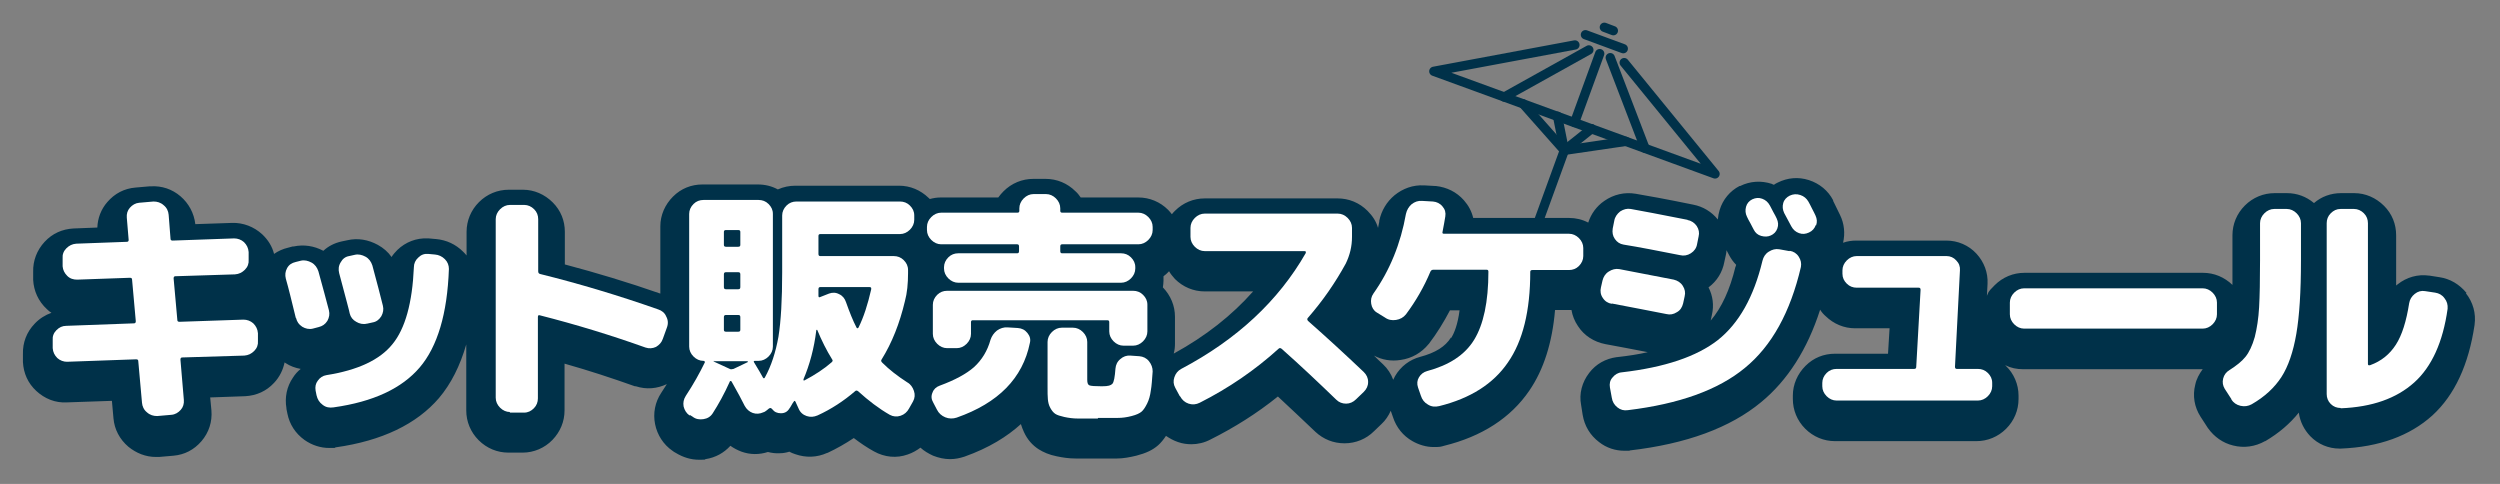 <?xml version="1.0" encoding="UTF-8"?>
<svg id="_レイヤー_2" xmlns="http://www.w3.org/2000/svg" version="1.1" viewBox="0 0 806.4 156.1">
  <rect x="0" y="0" width="806.4" height="156.1" fill="#808080" stroke="none"/>
  <!-- Generator: Adobe Illustrator 29.2.1, SVG Export Plug-In . SVG Version: 2.1.0 Build 116)  -->
  <defs>
    <style>
      .st0 {
        fill: #fff;
      }

      .st1 {
        fill: none;
        stroke: #003149;
        stroke-linecap: round;
        stroke-linejoin: round;
        stroke-width: 3px;
      }

      .st2 {
        fill: #003149;
      }
    </style>
  </defs>
  <polyline class="st1" points="508 14.5 462.5 23 553.2 56.1 523.9 20.2"/>
  <line class="st1" x1="516" y1="17.3" x2="507.9" y2="39.5"/>
  <line class="st1" x1="519.4" y1="18.6" x2="530.6" y2="47.8"/>
  <line class="st1" x1="512.5" y1="16.1" x2="485.2" y2="31.3"/>
  <polyline class="st1" points="491.3 33.5 504.6 48.5 524.4 45.6"/>
  <line class="st1" x1="502.4" y1="37.5" x2="504.6" y2="48.5"/>
  <line class="st1" x1="513.4" y1="41.5" x2="504.6" y2="48.5"/>
  <line class="st1" x1="504.6" y1="48.5" x2="491.9" y2="83.4"/>
  <line class="st1" x1="511.4" y1="11.2" x2="523.6" y2="15.7"/>
  <line class="st1" x1="517.5" y1="8.8" x2="520.4" y2="9.9"/>
  <path class="st2" d="M795.6,94.5c-2.3-2.8-5.3-4.6-8.8-5.1l-3.2-.5s0,0-.1,0c-3.6-.5-7.2.5-10.1,2.8-.2.1-.3.3-.5.4v-16.2c0-3.6-1.3-6.9-3.9-9.5-2.6-2.6-6-4.1-9.6-4.1h-4.3c-3.2,0-6.3,1.1-8.7,3.2-2.5-2.1-5.5-3.2-8.7-3.2h-4c-3.6,0-7,1.4-9.6,4-2.6,2.6-4,6-4,9.6v12c0,1.4,0,2.8,0,4-2.6-2.5-5.9-3.9-9.5-3.9h-57.6c-3.6,0-7,1.4-9.6,4s-1.8,2.1-2.5,3.4l.2-3.8c.2-3.6-1.1-7.1-3.6-9.8-2.5-2.7-6-4.2-9.7-4.2h-29c-1.5,0-2.9.2-4.3.7.7-3,.4-6.2-1-9l-2.2-4.5c0,0,0-.1,0-.2-1.6-3.1-4.4-5.4-7.8-6.5-3.4-1.1-6.9-.8-10.1.8-.4.2-.8.4-1.2.7-.2,0-.5-.2-.7-.3-3.4-1.1-7-.9-10.2.7,0,0-.1,0-.2,0-3.1,1.6-5.4,4.4-6.4,7.7-.3,1-.5,2-.6,3.1-2-2.5-4.8-4.2-8-4.8-8.8-1.8-14.9-2.9-18.5-3.5-3.5-.6-7.1.2-10.1,2.3-2.5,1.7-4.3,4.2-5.2,7-1.9-1-4-1.5-6.2-1.5h-30.9c-.5-2.1-1.5-4-3-5.7-2.4-2.7-5.5-4.2-9-4.6,0,0-.1,0-.2,0l-3.5-.2c0,0-.2,0-.2,0-3.5-.2-6.8,1-9.5,3.2-2.5,2.1-4.2,4.9-4.9,8.2,0,0,0,.2,0,.3-.1.7-.3,1.3-.4,2-.6-2.1-1.8-3.9-3.4-5.5-2.6-2.6-6-4-9.6-4h-42.9c-3.6,0-7,1.4-9.6,4-.3.3-.7.7-1,1.1-.4-.5-.8-1-1.2-1.4-2.6-2.6-6-4-9.6-4h-18.6c-.5-.7-1-1.4-1.7-2-2.6-2.6-6-4-9.6-4h-4c-3.6,0-7,1.4-9.6,4-.6.6-1.2,1.3-1.7,2h-18.6c-1.2,0-2.4.2-3.5.5-.1-.1-.2-.3-.4-.4-2.6-2.5-5.9-3.9-9.5-3.9h-33.4c-2,0-3.9.4-5.7,1.2-2-1.1-4.2-1.6-6.5-1.6h-17.8c-3.6,0-6.9,1.3-9.5,3.9-2.6,2.6-4.1,6-4.1,9.6v21.7c-10.3-3.6-20.6-6.7-30.8-9.4v-10.5c0-3.6-1.3-6.9-3.9-9.5-2.6-2.6-6-4.1-9.6-4.1h-4.6c-3.6,0-7,1.4-9.6,4-2.6,2.6-4,6-4,9.6v7.6c-.3-.4-.7-.8-1.1-1.2-2.4-2.4-5.4-3.8-8.8-4.1,0,0,0,0-.1,0l-2.2-.2c0,0-.2,0-.3,0-3.7-.2-7.2,1.2-9.8,3.7-.7.7-1.4,1.5-1.9,2.3-1.1-1.6-2.6-2.9-4.4-3.9-3.1-1.7-6.5-2.3-9.9-1.5l-1.9.4c-2.2.5-4.2,1.5-5.8,3-3-1.6-6.3-2.1-9.6-1.4,0,0-.2,0-.3,0l-1.5.4c-1.7.4-3.2,1.1-4.5,2-.6-2.4-1.9-4.5-3.8-6.3-2.7-2.5-6.2-3.8-9.7-3.7l-11.9.4c-.4-3.5-2.1-6.7-4.8-9-2.7-2.3-6-3.4-9.5-3.2-.1,0-.3,0-.4,0l-4.6.4c-3.6.3-6.7,1.9-9.1,4.7-2,2.3-3.1,5.2-3.2,8.2l-7.7.3c-3.6.2-6.8,1.6-9.3,4.3-2.5,2.7-3.8,6.1-3.7,9.7v2.5c0,0,0,0,0,.1.2,3.6,1.7,6.9,4.4,9.4.5.5,1,.9,1.5,1.2-2,.7-3.9,1.9-5.4,3.5-2.6,2.7-3.9,6.1-3.8,9.8v2.5c0,0,0,0,0,.1.2,3.6,1.6,6.8,4.3,9.3,2.7,2.5,6.1,3.9,9.8,3.7l14.6-.5.5,5.6c.3,3.6,2,6.8,4.8,9.2,2.6,2.1,5.6,3.3,8.9,3.3s.4,0,.6,0c.1,0,.3,0,.4,0l4.6-.4c3.6-.3,6.7-1.9,9.1-4.7,2.4-2.8,3.5-6.3,3.2-9.9l-.4-4.2,11.3-.4c3.6-.2,6.8-1.6,9.3-4.3,1.8-1.9,2.9-4.2,3.4-6.6.1,0,.2.2.3.2,1.5,1,3.2,1.6,4.9,1.9-1,.8-1.8,1.7-2.5,2.8-2,2.9-2.7,6.4-2.1,9.9,0,0,0,.2,0,.2l.3,1.5c.7,3.5,2.6,6.4,5.5,8.5,2.4,1.7,5.2,2.6,8,2.6s1.4,0,2.1-.2c14.9-2.1,26.1-7.5,33.3-15.9,3.9-4.6,6.8-10.4,8.8-17.3v21.3c0,3.6,1.4,7,4,9.6,2.6,2.6,6,4,9.6,4h4.6c3.6,0,7.1-1.5,9.6-4.1,2.5-2.6,3.9-5.9,3.9-9.5v-15.1c7.8,2.2,15.4,4.7,22.7,7.3,0,0,.2,0,.3,0,3.4,1.1,6.8.8,10-.7-.6.9-1.2,1.9-1.8,2.8-2,3-2.7,6.6-2,10.1.7,3.5,2.7,6.6,5.6,8.6.1,0,.3.2.4.3l.7.4c2.3,1.4,4.8,2.2,7.5,2.2s1.4,0,2.1-.2c3.2-.5,5.9-2,8-4.3,1.1.8,2.3,1.4,3.6,1.9,2.8,1,5.7,1,8.5.1,1.2.3,2.5.5,3.9.4,1,0,2.1-.2,3-.5.6.3,1.2.6,1.9.8,3.4,1.2,7,1.1,10.3-.4,0,0,0,0,.1,0,3-1.4,5.8-3,8.5-4.8,2.1,1.6,4.3,3.1,6.5,4.3,3.4,1.9,7.3,2.3,10.9,1,1.5-.5,2.9-1.3,4.1-2.2,1.2,1.1,2.6,1.9,4.1,2.6,1.8.7,3.6,1.1,5.4,1.1s3.1-.3,4.7-.8c7.9-2.8,13.8-6.5,18.2-10.5.3.9.6,1.8,1,2.6,1.1,2.4,2.7,4.2,4.7,5.5,1.6,1,3.4,1.8,5.9,2.3,1.9.4,3.9.7,6,.7,1.7,0,4,0,6.7,0s5.1,0,6.7,0c2,0,4.1-.4,6.2-.9,3.1-.8,5.3-1.8,7.1-3.4.9-.8,1.7-1.8,2.5-3,1.2.8,2.4,1.5,3.9,2,1.4.5,2.9.7,4.3.7,2.1,0,4.2-.5,6.1-1.5,7.8-3.9,15.1-8.5,21.8-13.9,4.1,3.8,8.1,7.6,12,11.3,0,0,0,0,.1.1,2.6,2.4,5.8,3.7,9.4,3.7s7-1.4,9.5-3.9l2.4-2.3c1.3-1.2,2.3-2.7,3-4.3l.7,2c1.1,3.4,3.3,6.1,6.3,7.8,2.1,1.2,4.5,1.9,6.8,1.9s2.3-.1,3.4-.4c12.2-3,21.5-9,27.5-17.8,4.6-6.7,7.4-15.4,8.3-26h3.9c.5,0,.9,0,1.4,0,.3,1.8,1,3.6,2.1,5.2,2,3.1,5.2,5.1,8.8,5.8,4.7.9,9.3,1.7,13.7,2.6-3,.7-6.3,1.2-9.9,1.6,0,0,0,0-.1,0-3.6.5-6.7,2.2-8.9,5.1-2.3,3-3.3,6.7-2.6,10.3l.5,3.2c.6,3.6,2.4,6.6,5.3,8.8,2.4,1.9,5.3,2.8,8.2,2.8s1.2,0,1.7-.1c18.2-2.1,32.4-7.3,42.4-15.6,8.5-7,14.9-17,19-29.8.5.8,1.1,1.5,1.8,2.1,2.6,2.5,5.9,3.9,9.5,3.9h11.1l-.5,8.2h-17.1c-3.6,0-6.9,1.3-9.5,3.9-2.6,2.6-4.1,6-4.1,9.6v1.1c0,3.6,1.4,7,4,9.6,2.6,2.6,6,4,9.6,4h45.6c3.6,0,7-1.4,9.6-4,2.6-2.6,4-6,4-9.6v-1.1c0-3.6-1.5-7.1-4.1-9.6,0,0-.2-.1-.2-.2,1.8.9,3.7,1.3,5.8,1.3h57.6c0,0,.2,0,.3,0-1.1,1.5-2,3.1-2.4,5-.9,3.5-.3,7.2,1.7,10.3l2.2,3.4c0,0,.1.2.2.3,2,2.8,4.8,4.8,8.1,5.6,3.5.9,7.1.4,10.3-1.4,0,0,0,0,.1,0,4.4-2.6,8-5.7,10.8-9.2.4,2.9,1.7,5.5,3.7,7.6,2.5,2.6,5.9,4,9.4,4s.4,0,.5,0c12.3-.5,22.2-4.1,29.5-10.7,7.2-6.6,11.7-16.4,13.6-29.2,0,0,0,0,0-.1.5-3.6-.5-7.2-2.8-10.1ZM378.6,114c.3-1,.4-2.1.4-3.2v-8.6c0-3.6-1.4-6.9-3.9-9.5.1-.7.2-1.5.2-2.2v-.4c0-.3,0-.7,0-1,.6-.4,1.1-.9,1.6-1.4,0,0,.1-.2.2-.2.5.9,1.2,1.7,1.9,2.5,2.6,2.6,6,4,9.6,4h15.6c-6.8,7.7-15.3,14.4-25.5,20ZM468,108.9c-1.8,2.9-5,4.9-9.9,6.2-3.4.9-6.3,3.1-8.1,6.2-.2.4-.4.8-.6,1.2-.7-1.9-1.8-3.6-3.3-5-1-.9-2-1.9-2.9-2.8,2.6,1.4,5.6,1.9,8.6,1.4,3.6-.5,6.7-2.3,9-5.1,0,0,0,0,.1-.1,2.6-3.4,4.8-7,6.8-10.8h3.1c-.6,4.6-1.7,7.3-2.7,8.9ZM559.8,86c-1.8,7.5-4.5,13.3-8,17.4l.4-1.9c.7-3,.3-6.1-1.1-8.8,2.7-2,4.5-4.9,5.1-8.2l.5-2.3c.1-.5.2-1,.2-1.5.4.7.7,1.3.9,1.7.6,1.1,1.3,2.1,2.2,3,0,.2-.1.4-.2.7Z"/>
  <path class="st0" d="M21.7,116.7c-1.2,0-2.3-.4-3.2-1.2-.9-.9-1.4-1.9-1.5-3.2v-2.6c-.1-1.2.3-2.3,1.2-3.2.9-.9,1.9-1.4,3.2-1.4l21.8-.8c.4,0,.6-.2.6-.7l-1.2-13.4c0-.4-.2-.6-.7-.6l-17,.6c-1.2,0-2.3-.3-3.2-1.2-.9-.9-1.4-1.9-1.5-3.1v-2.6c-.1-1.2.3-2.3,1.2-3.2.9-.9,1.9-1.4,3.2-1.5l16.3-.6c.4,0,.6-.2.6-.6l-.6-7.2c-.1-1.2.2-2.3,1-3.2.8-.9,1.8-1.5,3-1.6l4.6-.4c1.2,0,2.3.3,3.3,1.2,1,.8,1.5,1.9,1.6,3.1l.6,7.7c0,.4.2.6.7.6l19.8-.7c1.2,0,2.3.4,3.2,1.2.9.9,1.4,1.9,1.5,3.2v2.5c.1,1.2-.3,2.3-1.2,3.2-.9.9-1.9,1.4-3.2,1.5l-19.2.6c-.4,0-.6.2-.6.7l1.2,13.4c0,.4.2.6.7.6l20.6-.7c1.2,0,2.3.4,3.2,1.2.9.9,1.4,1.9,1.5,3.2v2.5c.1,1.2-.3,2.3-1.2,3.2-.9.9-1.9,1.4-3.2,1.5l-20,.6c-.4,0-.6.2-.6.7l1.1,13c.1,1.2-.2,2.3-1,3.2-.8.9-1.8,1.5-3,1.6l-4.6.4c-1.2,0-2.3-.3-3.3-1.2-1-.8-1.5-1.9-1.6-3.1l-1.2-13.4c0-.4-.2-.6-.7-.6,0,0-22.5.8-22.5.8Z"/>
  <path class="st0" d="M95.4,102.5c-1.3-5.3-2.3-9.5-3.2-12.6-.3-1.2-.2-2.3.4-3.4.6-1.1,1.5-1.7,2.8-2l1.6-.4c1.2-.3,2.4,0,3.5.6,1.1.6,1.8,1.6,2.2,2.8,1.4,5.2,2.6,9.4,3.4,12.6.3,1.2.1,2.3-.5,3.4-.7,1.1-1.6,1.7-2.8,2l-1.9.5c-1.2.3-2.4,0-3.4-.6-1.1-.7-1.7-1.6-2-2.8ZM144.8,86.7c-.5,14.5-3.7,25.1-9.4,31.8-5.8,6.8-15,11.1-27.8,12.9-1.3.2-2.5,0-3.5-.8-1.1-.8-1.7-1.8-2-3.1l-.3-1.5c-.2-1.2,0-2.3.7-3.2.7-1,1.6-1.6,2.8-1.8,10.1-1.6,17.2-4.9,21.3-10,4.1-5,6.4-13.3,6.9-24.8,0-1.2.5-2.3,1.4-3.1.9-.9,1.9-1.3,3.2-1.2l2.2.2c1.2.1,2.3.6,3.2,1.5.9.9,1.3,2,1.3,3.2ZM118.3,104.4c-1.2.3-2.4,0-3.4-.6-1.1-.6-1.8-1.5-2.1-2.7,0-.3-1.2-4.7-3.4-13-.3-1.2-.2-2.4.5-3.5.6-1.1,1.5-1.8,2.7-2l1.8-.4c1.2-.3,2.4,0,3.5.6,1.1.6,1.8,1.6,2.2,2.8,1.5,5.5,2.6,9.8,3.4,13,.3,1.2.1,2.3-.5,3.4-.7,1.1-1.6,1.8-2.8,2l-1.8.4Z"/>
  <path class="st0" d="M164.5,132.9c-1.2,0-2.3-.5-3.2-1.4-.9-.9-1.4-2-1.4-3.2v-57.6c0-1.2.5-2.3,1.4-3.2.9-.9,2-1.4,3.2-1.4h4.6c1.2,0,2.3.5,3.2,1.4.9.9,1.3,2,1.3,3.2v16.8c0,.5.2.8.7.9,12.5,3.1,25.2,6.9,38,11.4,1.2.4,2.1,1.1,2.6,2.3.6,1.1.7,2.3.2,3.6l-1.3,3.6c-.4,1.2-1.2,2-2.2,2.6-1.1.5-2.2.6-3.4.2-10.9-3.9-22.3-7.4-34.1-10.4-.4-.1-.6,0-.6.6v26.2c0,1.2-.4,2.3-1.3,3.2-.9.9-1.9,1.4-3.2,1.4h-4.6Z"/>
  <path class="st0" d="M222.4,134c-1-.7-1.6-1.7-1.9-2.9-.2-1.2,0-2.3.7-3.4,2.5-3.8,4.5-7.4,6.1-10.7.1-.1.1-.2,0-.4s-.2-.2-.4-.2c-1.2,0-2.3-.5-3.2-1.4-.9-.9-1.4-2-1.4-3.2v-42.8c0-1.2.5-2.3,1.4-3.2.9-.9,2-1.3,3.2-1.3h17.8c1.2,0,2.3.4,3.2,1.3.9.9,1.4,1.9,1.4,3.2v42.8c0,1.2-.5,2.3-1.4,3.2-.9.9-2,1.4-3.2,1.4h-1.2c-.4,0-.5.2-.2.6,1.3,2.1,2.2,3.7,2.8,4.8.2.3.4.3.6,0,2.1-3.8,3.5-8.2,4.4-13.2.8-5,1.2-11.9,1.2-20.8v-18.3c0-1.2.5-2.3,1.4-3.2.9-.9,2-1.3,3.2-1.3h33.4c1.2,0,2.3.4,3.2,1.3s1.4,1.9,1.4,3.2v1.4c0,1.2-.5,2.3-1.4,3.2-.9.9-2,1.4-3.2,1.4h-25.7c-.4,0-.6.2-.6.6v5.8c0,.5.2.7.6.7h23.7c1.2,0,2.3.4,3.2,1.3.9.9,1.4,1.9,1.4,3.2v1c0,3.4-.3,6.4-1,9-1.7,7.2-4.2,13.5-7.5,18.8-.3.4-.2.7.2,1.1,2.2,2.2,4.9,4.3,8,6.3,1.1.6,1.8,1.6,2.2,2.8.4,1.2.3,2.3-.3,3.4l-1.3,2.3c-.6,1.1-1.5,1.9-2.7,2.3-1.2.4-2.4.3-3.5-.3-3.5-2-6.9-4.6-10.2-7.6-.4-.3-.7-.3-1,0-3.6,3.1-7.7,5.8-12.1,7.8-1.2.5-2.3.6-3.5.2-1.2-.4-2.1-1.2-2.6-2.4l-1-2.2c-.2-.4-.4-.4-.6,0-.2.2-.4.6-.7,1.1-.3.5-.5.9-.7,1.1-.6,1-1.5,1.5-2.7,1.5-1.2,0-2.1-.4-2.8-1.3l-.2-.2c-.3-.3-.6-.2-.9,0-.4.4-.9.7-1.3,1l-.5.2c-1.1.5-2.3.6-3.4.2-1.1-.4-2-1.2-2.6-2.3-.9-1.8-2.2-4.3-4.2-7.8,0-.1-.2-.2-.3-.2s-.3,0-.3.2c-1.8,4-3.7,7.4-5.5,10.2-.7,1.1-1.7,1.7-3,1.9-1.3.2-2.5,0-3.5-.8l-.8-.5h0ZM230.4,116.4c-.1,0-.2,0-.2.1s0,.1.2.2l5,2.3c.3.2.7.1,1.2,0l4.6-2.2c0,0,0-.1,0-.2s0-.1-.2-.1h-10.7ZM233.5,74.8v4.2c0,.4.2.6.7.6h3.9c.5,0,.7-.2.7-.6v-4.2c0-.4-.2-.6-.7-.6h-3.9c-.5,0-.7.2-.7.6ZM233.5,88.5v4.1c0,.5.2.7.7.7h3.9c.5,0,.7-.2.7-.7v-4.1c0-.5-.2-.7-.7-.7h-3.9c-.5,0-.7.2-.7.7ZM233.5,102.3v4.1c0,.4.2.6.7.6h3.9c.5,0,.7-.2.7-.6v-4.1c0-.5-.2-.7-.7-.7h-3.9c-.5,0-.7.2-.7.7ZM259.2,122.4c0,.1,0,.2,0,.3s.2,0,.3,0c3.4-1.8,6.3-3.7,8.7-5.8.4-.3.5-.7.2-1-1.8-2.9-3.4-6.1-4.8-9.5,0,0-.1,0-.2,0s-.1,0-.1.2c-.7,5.7-2.1,11-4.2,15.9ZM264,93.2v2.2c0,.5.2.6.6.4l2.8-1.1c1.1-.4,2.2-.4,3.3.2,1.1.5,1.8,1.4,2.2,2.6,1.1,3.1,2.2,5.9,3.4,8.2.2.3.4.2.6,0,1.7-3.4,3-7.5,4.1-12.3.1-.5,0-.8-.5-.8h-15.9c-.4,0-.6.2-.6.7Z"/>
  <path class="st0" d="M303.6,78.8c-1.2,0-2.3-.5-3.2-1.4-.9-.9-1.4-2-1.4-3.2v-1c0-1.2.5-2.3,1.4-3.2.9-.9,2-1.4,3.2-1.4h24.6c.4,0,.6-.2.6-.6v-.8c0-1.2.5-2.3,1.4-3.2.9-.9,2-1.4,3.2-1.4h4c1.2,0,2.3.5,3.2,1.4.9.9,1.4,2,1.4,3.2v.8c0,.4.2.6.6.6h24.6c1.2,0,2.3.5,3.2,1.4.9.9,1.4,2,1.4,3.2v1c0,1.2-.5,2.3-1.4,3.2s-2,1.4-3.2,1.4h-24.6c-.4,0-.6.2-.6.7v1.5c0,.5.2.7.6.7h19c1.2,0,2.3.4,3.2,1.3s1.4,1.9,1.4,3.2v.4c0,1.2-.5,2.3-1.4,3.2-.9.9-2,1.4-3.2,1.4h-52.5c-1.2,0-2.3-.5-3.2-1.4-.9-.9-1.4-2-1.4-3.2v-.4c0-1.2.5-2.3,1.4-3.2.9-.9,2-1.3,3.2-1.3h19c.4,0,.6-.2.6-.7v-1.5c0-.5-.2-.7-.6-.7h-24.6ZM325,105.6l3.3.2c1.3.1,2.3.6,3.1,1.6.8,1,1.1,2,.8,3.2-2.3,11.4-10.2,19.4-23.6,24.1-1.2.4-2.5.4-3.7-.1-1.2-.5-2.1-1.3-2.7-2.5l-1.2-2.3c-.6-1-.7-2.1-.2-3.2.4-1.1,1.2-1.8,2.3-2.2,4.9-1.8,8.6-3.8,11.1-6,2.5-2.3,4.3-5.2,5.3-8.8.4-1.2,1.1-2.2,2.1-3,1-.7,2.2-1.1,3.4-1ZM357.8,103.9c0-.4-.2-.6-.6-.6h-43.4c-.4,0-.6.2-.6.6v3.8c0,1.2-.5,2.3-1.4,3.2-.9.9-2,1.4-3.2,1.4h-3.1c-1.2,0-2.3-.5-3.2-1.4-.9-.9-1.4-2-1.4-3.2v-9.4c0-1.2.5-2.3,1.4-3.2.9-.9,2-1.3,3.2-1.3h60c1.2,0,2.3.4,3.2,1.3.9.9,1.4,1.9,1.4,3.2v8.6c0,1.2-.5,2.3-1.4,3.2-.9.9-2,1.4-3.2,1.4h-3.1c-1.2,0-2.3-.5-3.2-1.4-.9-.9-1.4-2-1.4-3.2v-3ZM354.1,135c-2.7,0-4.9,0-6.4,0-1.6,0-3-.2-4.4-.5-1.3-.3-2.3-.6-2.9-1s-1.1-1-1.6-1.9-.7-1.8-.8-2.8-.1-2.3-.1-4.1v-14.4c0-1.2.5-2.3,1.4-3.2.9-.9,2-1.4,3.2-1.4h3.6c1.2,0,2.3.5,3.2,1.4.9.9,1.4,2,1.4,3.2v12.2c0,1,.2,1.6.7,1.8.5.2,1.8.3,4,.3s2.9-.3,3.4-.8c.5-.5.8-2.2,1-4.9.1-1.2.6-2.3,1.6-3.1.9-.8,2-1.2,3.2-1.1l2.9.2c1.2.1,2.3.6,3.1,1.6.8,1,1.2,2.1,1.2,3.3-.2,2.6-.3,4.6-.6,6.2-.2,1.6-.6,3-1.2,4.2-.6,1.2-1.2,2.1-1.8,2.6-.6.5-1.6,1-3.2,1.4-1.5.4-3,.6-4.4.6-1.4,0-3.5,0-6.4,0Z"/>
  <path class="st0" d="M380.5,127.7l-1.4-2.6c-.6-1.1-.7-2.2-.3-3.4.4-1.2,1.1-2.1,2.2-2.7,18-9.5,31.4-22,40.2-37.4,0-.1,0-.2,0-.4,0-.1-.2-.2-.4-.2h-32.2c-1.2,0-2.3-.5-3.2-1.4-.9-.9-1.4-2-1.4-3.2v-2.9c0-1.2.5-2.3,1.4-3.2s2-1.4,3.2-1.4h42.9c1.2,0,2.3.5,3.2,1.4.9.9,1.4,2,1.4,3.2v2.9c0,3.1-.7,5.9-2,8.6-3.4,6.2-7.4,12-12.2,17.5-.3.3-.3.6,0,1,5.9,5.2,11.9,10.7,18,16.5.9.9,1.4,1.9,1.4,3.2s-.5,2.3-1.4,3.2l-2.5,2.4c-.9.9-2,1.4-3.2,1.4s-2.3-.4-3.2-1.3c-5.7-5.5-11.5-11-17.6-16.4-.4-.3-.7-.3-1,0-7.6,6.9-16.1,12.7-25.4,17.4-1.2.6-2.4.7-3.6.3-1.2-.4-2.1-1.2-2.7-2.3Z"/>
  <path class="st0" d="M506.1,75.4c1.2,0,2.3.5,3.2,1.4.9.9,1.4,2,1.4,3.2v2.6c0,1.2-.5,2.3-1.4,3.2-.9.9-2,1.3-3.2,1.3h-11.8c-.5,0-.7.2-.7.6,0,12.6-2.4,22.3-7.2,29.2-4.7,6.9-12.1,11.6-22.2,14.1-1.3.3-2.5.2-3.6-.5-1.1-.6-1.9-1.6-2.3-2.9l-.9-2.6c-.4-1.2-.3-2.3.3-3.3.6-1,1.5-1.7,2.6-2,7.1-1.9,12.2-5.2,15.2-10.1,3-4.9,4.6-12.2,4.6-22,0-.4-.2-.6-.6-.6h-17.1c-.5,0-.8.2-1,.6-2.1,5-4.7,9.5-7.9,13.8-.8,1-1.9,1.6-3.2,1.8-1.3.2-2.5,0-3.6-.8l-2.6-1.6c-1-.6-1.6-1.6-1.8-2.8s0-2.3.7-3.3c5.3-7.5,8.8-16.1,10.5-25.7.3-1.3.9-2.3,1.8-3.1,1-.8,2.1-1.2,3.4-1.1l3.5.2c1.2.1,2.3.6,3.1,1.6.8.9,1.1,2,.9,3.2-.2,1.3-.5,2.9-.9,5-.1.4,0,.6.5.6h40.1Z"/>
  <path class="st0" d="M519.9,98c-1.2-.2-2.2-.8-2.9-1.9-.7-1-.9-2.2-.6-3.4l.5-2.2c.3-1.2.9-2.2,2-2.9,1.1-.7,2.2-1,3.4-.8,4.6.9,10.5,2,17.6,3.4,1.2.3,2.2.9,2.9,2s.9,2.2.6,3.4l-.5,2.3c-.3,1.2-.9,2.2-2,2.8-1.1.7-2.2.9-3.4.6-5.5-1.1-11.4-2.2-17.6-3.4ZM577.3,80.9c1.2.2,2.2.8,2.9,1.9s.9,2.1.7,3.3c-3.4,14.6-9.4,25.5-18.1,32.6-8.6,7.1-21.2,11.6-37.7,13.6-1.3.2-2.4-.1-3.4-.9-1-.8-1.6-1.8-1.8-3.1l-.6-3.3c-.2-1.2,0-2.3.8-3.2.8-1,1.8-1.6,3-1.7,13.9-1.6,24.2-5.1,31-10.4,6.8-5.4,11.6-13.9,14.4-25.6.3-1.2.9-2.2,2-2.9,1.1-.7,2.2-1,3.4-.8,0,0,3.3.6,3.3.6ZM544.4,71c1.2.2,2.2.9,2.9,1.9.7,1.1.9,2.2.6,3.4l-.5,2.5c-.2,1.2-.9,2.2-2,2.9-1.1.7-2.3.9-3.5.6-7.1-1.4-13.2-2.6-18.2-3.4-1.2-.2-2.1-.8-2.8-1.8-.7-1-.9-2.1-.7-3.4l.5-2.5c.2-1.2.9-2.2,1.9-3,1.1-.7,2.2-1,3.4-.8,3.5.6,9.6,1.8,18.3,3.5ZM571.3,75.9c-1,.5-2.1.5-3.2.2-1.1-.3-1.9-1-2.4-2-.3-.5-.6-1.2-1.1-2.1-.5-.9-.9-1.6-1.1-2.1-.5-1-.6-2.1-.3-3.2.3-1.1,1-1.9,2-2.4,1.1-.5,2.1-.6,3.2-.2,1.1.4,1.9,1.1,2.5,2.2.3.5.6,1.2,1.1,2.1.5.9.9,1.6,1.1,2.1.5,1.1.6,2.1.2,3.2-.4,1.1-1.1,1.8-2.2,2.3ZM585.7,72.6c-.4,1.1-1.1,1.9-2.2,2.4-1.1.5-2.1.6-3.2.2-1.1-.4-1.9-1.1-2.5-2.2-.5-1-1.3-2.4-2.3-4.3-.5-1.1-.6-2.1-.3-3.2.3-1.1,1.1-1.9,2.1-2.4,1.1-.5,2.2-.6,3.4-.2,1.2.4,2,1.1,2.6,2.1.3.5.7,1.3,1.2,2.3.5,1,.9,1.7,1.1,2.2.5,1.1.6,2.1.2,3.2Z"/>
  <path class="st0" d="M592.4,129.2c-1.2,0-2.3-.5-3.2-1.4-.9-.9-1.4-2-1.4-3.2v-1.1c0-1.2.5-2.3,1.4-3.2.9-.9,2-1.3,3.2-1.3h25c.5,0,.7-.2.7-.7l1.4-24.8c0-.5-.2-.7-.6-.7h-20c-1.2,0-2.3-.4-3.2-1.3-.9-.9-1.4-1.9-1.4-3.2v-1.1c0-1.2.5-2.3,1.4-3.2s2-1.4,3.2-1.4h29c1.2,0,2.3.5,3.1,1.4.9.9,1.3,2,1.2,3.2l-1.6,31.1c0,.5.2.7.6.7h6.8c1.2,0,2.3.4,3.2,1.3.9.9,1.4,1.9,1.4,3.2v1.1c0,1.2-.5,2.3-1.4,3.2-.9.9-2,1.4-3.2,1.4h-45.6Z"/>
  <path class="st0" d="M652.9,106c-1.2,0-2.3-.5-3.2-1.4-.9-.9-1.4-2-1.4-3.2v-3.8c0-1.2.5-2.3,1.4-3.2s2-1.4,3.2-1.4h57.6c1.2,0,2.3.5,3.2,1.4.9.9,1.4,2,1.4,3.2v3.8c0,1.2-.5,2.3-1.4,3.2s-2,1.4-3.2,1.4h-57.6Z"/>
  <path class="st0" d="M719.8,128.8l-2.2-3.4c-.6-1-.8-2.1-.5-3.3.3-1.2,1-2.1,2-2.7,2.2-1.4,4-2.8,5.2-4.3,1.2-1.5,2.2-3.6,3-6.4.7-2.8,1.2-6,1.4-9.6.2-3.6.3-8.7.3-15.1v-12c0-1.2.5-2.3,1.4-3.2.9-.9,2-1.4,3.2-1.4h4c1.2,0,2.3.5,3.2,1.4.9.9,1.4,2,1.4,3.2v12c0,10-.5,17.9-1.5,23.7-1,5.8-2.6,10.5-4.8,13.9-2.2,3.4-5.4,6.4-9.6,8.8-1.1.6-2.3.8-3.6.5-1.3-.3-2.3-1-3-2.1ZM755,131.6c-1.2,0-2.3-.4-3.2-1.3-.9-.9-1.3-2-1.3-3.2v-55.1c0-1.2.4-2.3,1.3-3.2.9-.9,1.9-1.4,3.2-1.4h4.3c1.2,0,2.3.5,3.2,1.4.9.9,1.3,2,1.3,3.2v45.4c0,.4.2.5.7.4,3.6-1.3,6.3-3.5,8.3-6.6,2-3.1,3.4-7.6,4.3-13.4.2-1.2.8-2.2,1.8-3,1-.8,2.1-1.1,3.3-.9l3.3.5c1.2.2,2.2.7,3,1.8.8,1,1.1,2.1,1,3.4-1.5,10.7-5.1,18.7-10.8,23.8s-13.5,7.9-23.7,8.3Z"/>
</svg>